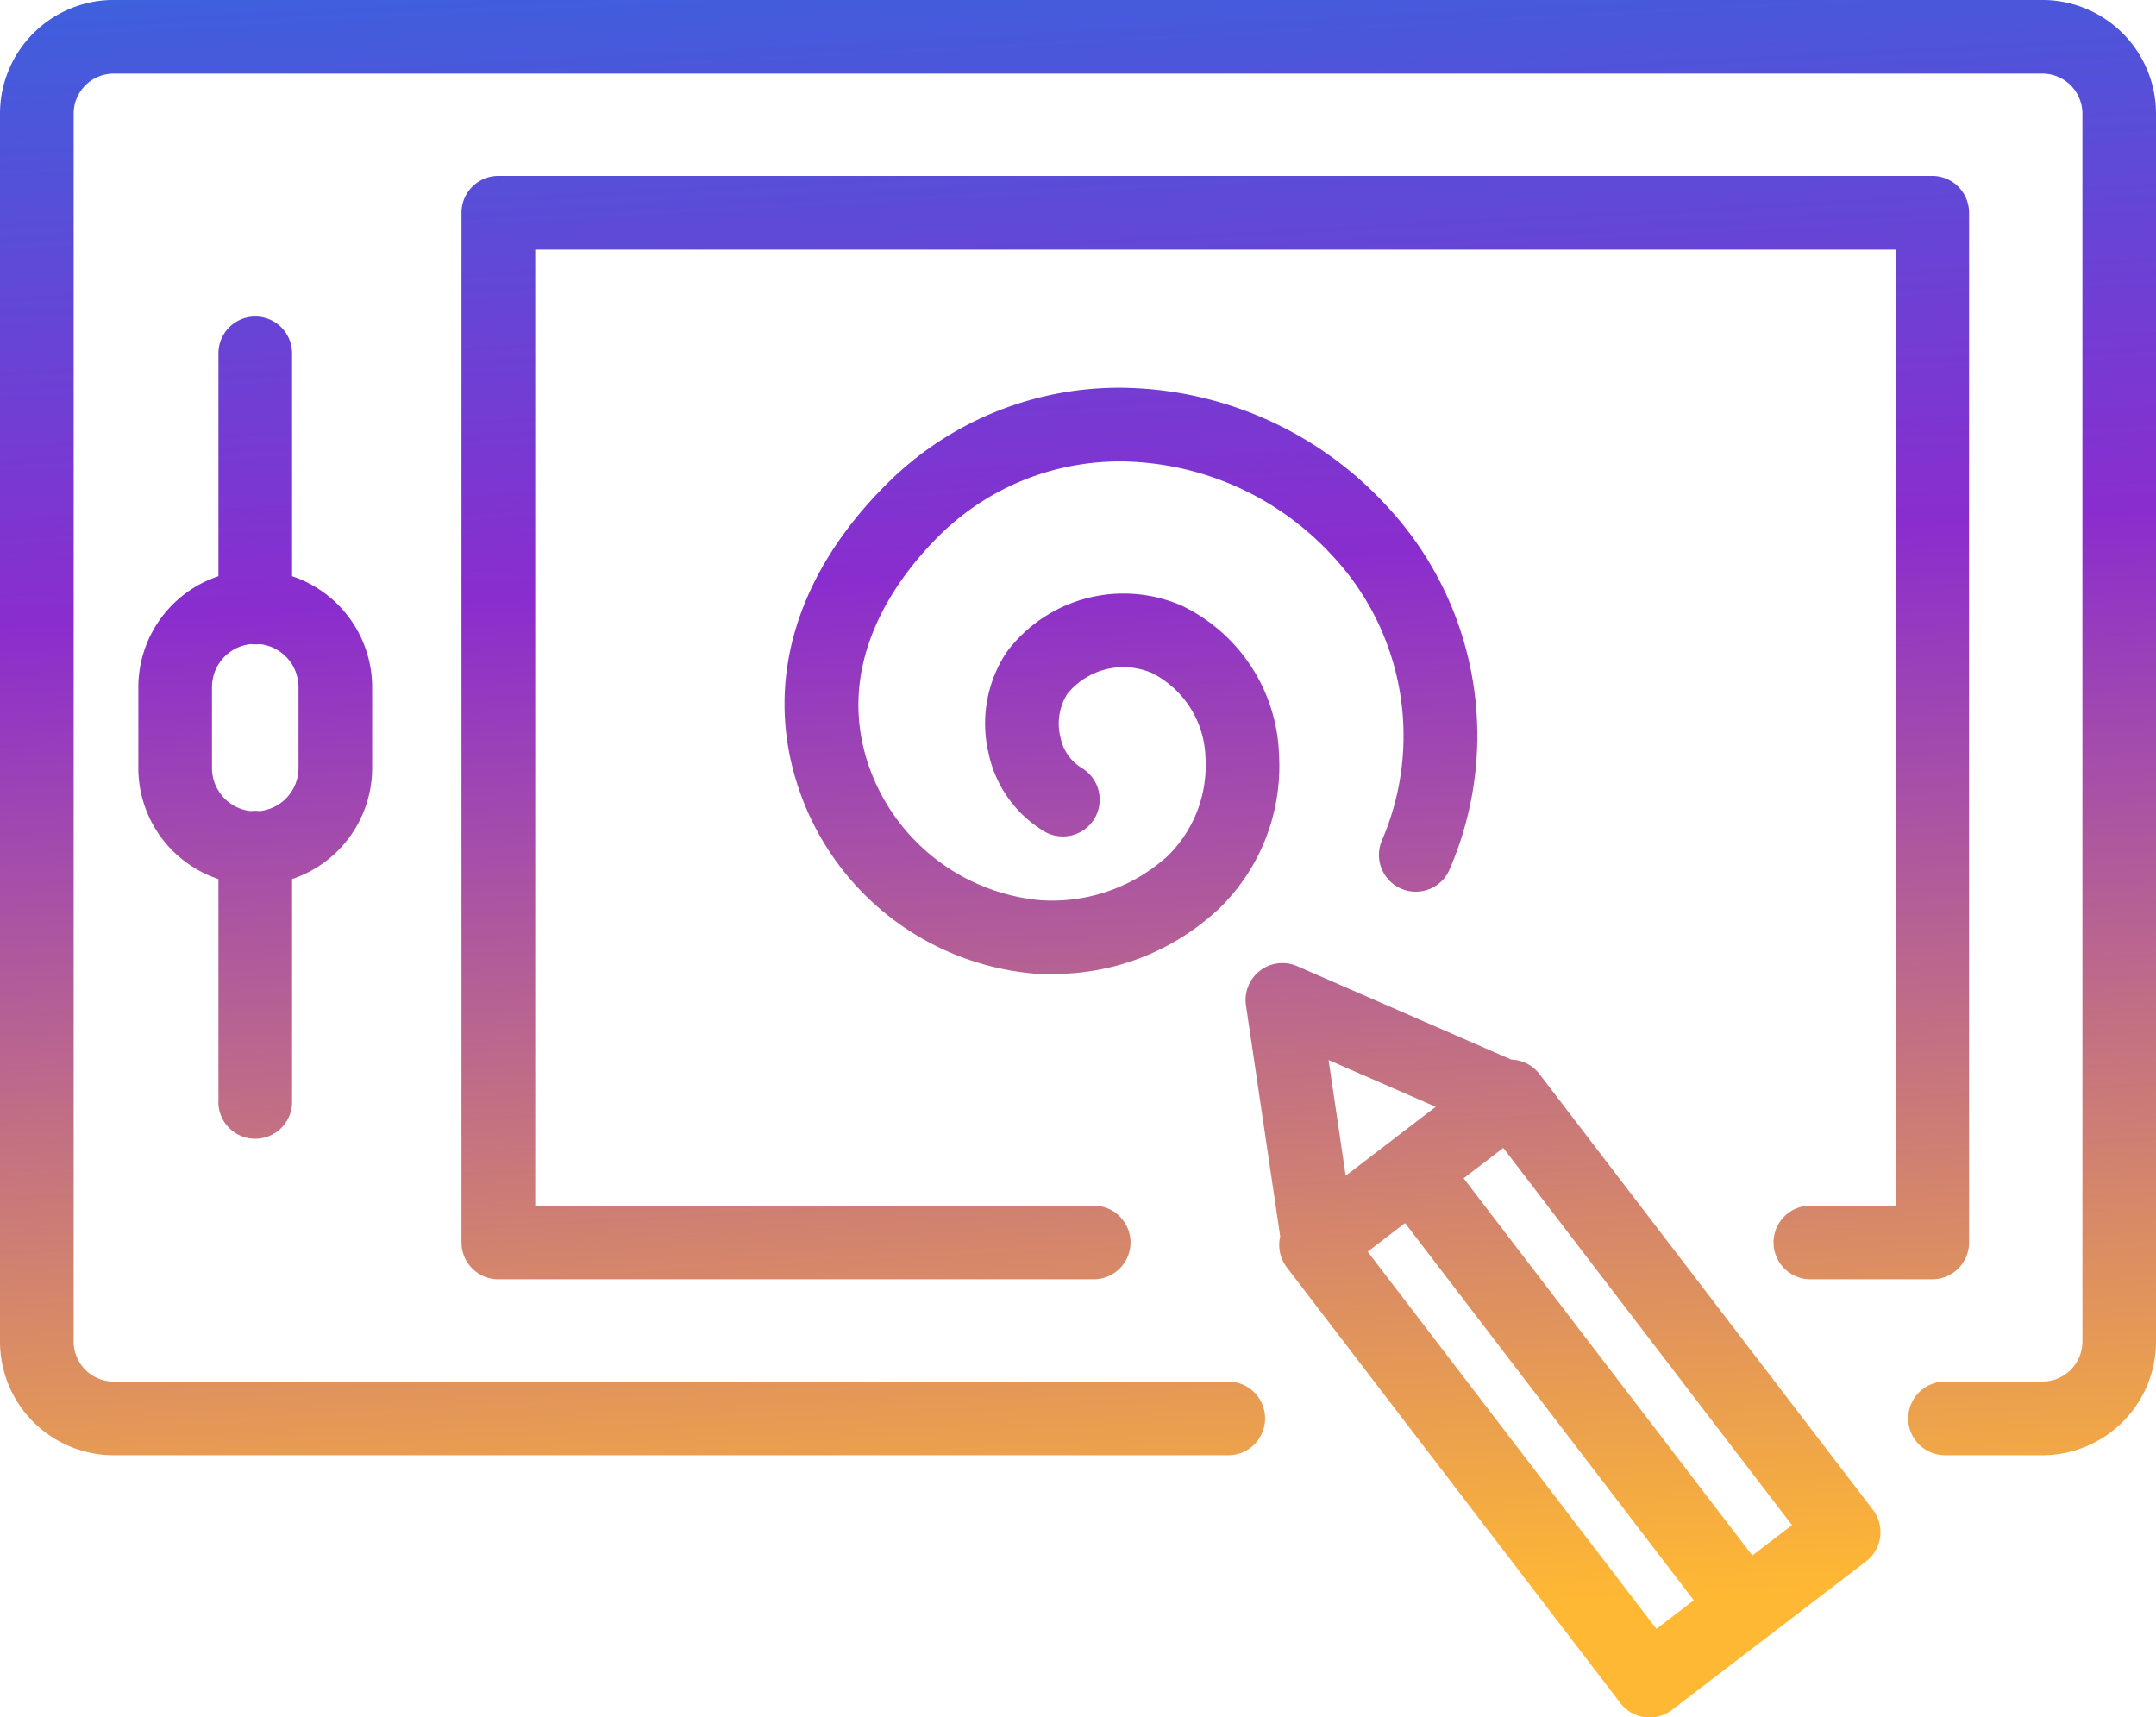 <?xml version="1.0" encoding="UTF-8"?>
<svg xmlns="http://www.w3.org/2000/svg" xmlns:xlink="http://www.w3.org/1999/xlink" width="137.59" height="109.602" viewBox="0 0 137.59 109.602">
  <defs>
    <linearGradient id="linear-gradient" x1="-0.408" y1="-0.254" x2="-0.344" y2="1" gradientUnits="objectBoundingBox">
      <stop offset="0" stop-color="#668a9a"></stop>
      <stop offset="0.227" stop-color="#00ffe2"></stop>
      <stop offset="0.414" stop-color="#405edd"></stop>
      <stop offset="0.627" stop-color="#8a2dce"></stop>
      <stop offset="1" stop-color="#ffb833"></stop>
    </linearGradient>
    <clipPath id="clip-path">
      <rect width="137.59" height="109.602" fill="none"></rect>
    </clipPath>
    <clipPath id="clip-path-2">
      <rect id="長方形_40" data-name="長方形 40" width="137.59" height="109.602" fill="url(#linear-gradient)"></rect>
    </clipPath>
  </defs>
  <g id="icon_03" clip-path="url(#clip-path)">
    <g id="icon_03-2" data-name="icon_03" transform="translate(0 0)">
      <g id="グループ_57" data-name="グループ 57" clip-path="url(#clip-path-2)">
        <path id="合体_7" data-name="合体 7" d="M1420.9-6983.32l-21.28-27.8a2.355,2.355,0,0,1-.463-1.739,2.334,2.334,0,0,1,.043-.231l-2.186-14.753a2.352,2.352,0,0,1,.9-2.21,2.345,2.345,0,0,1,2.369-.287l13.665,5.963a2.35,2.35,0,0,1,1.795.921l21.28,27.807a2.361,2.361,0,0,1,.463,1.739,2.35,2.35,0,0,1-.9,1.555l-12.386,9.478a2.339,2.339,0,0,1-1.426.484A2.343,2.343,0,0,1,1420.9-6983.32Zm-16.118-28.8,18.423,24.073,2.387-1.826-18.423-24.073Zm24.545,19.39,2.532-1.937-18.423-24.075-2.532,1.938Zm-25.948-24.236,5.745-4.4-6.838-2.984Zm38.246,17.837a2.349,2.349,0,0,1-2.349-2.349,2.351,2.351,0,0,1,2.349-2.352h6.215a2.556,2.556,0,0,0,2.554-2.552v-78.367a2.556,2.556,0,0,0-2.554-2.554H1324.753a2.555,2.555,0,0,0-2.552,2.554v78.367a2.554,2.554,0,0,0,2.552,2.552h71.132a2.351,2.351,0,0,1,2.349,2.352,2.349,2.349,0,0,1-2.349,2.349h-71.132a7.261,7.261,0,0,1-7.253-7.253v-78.367a7.262,7.262,0,0,1,7.253-7.254h123.083a7.263,7.263,0,0,1,7.255,7.254v78.367a7.261,7.261,0,0,1-7.255,7.253Zm-8.593-11.229a2.349,2.349,0,0,1-2.349-2.35,2.351,2.351,0,0,1,2.349-2.351h5.436v-61.013h-86.811v61.013h35.64a2.351,2.351,0,0,1,2.349,2.351,2.349,2.349,0,0,1-2.349,2.35H1349.3a2.349,2.349,0,0,1-2.349-2.35v-65.716a2.349,2.349,0,0,1,2.349-2.349h91.511a2.349,2.349,0,0,1,2.349,2.349v65.716a2.349,2.349,0,0,1-2.349,2.35Zm-101.592-11.322V-7035.9a7.473,7.473,0,0,1-5.112-7.082v-5.162a7.472,7.472,0,0,1,5.112-7.082v-14.223a2.35,2.35,0,0,1,2.349-2.351,2.352,2.352,0,0,1,2.351,2.351v14.223a7.475,7.475,0,0,1,5.11,7.082v5.162a7.477,7.477,0,0,1-5.11,7.082v14.223a2.352,2.352,0,0,1-2.351,2.351A2.351,2.351,0,0,1,1331.435-7021.676Zm2.634-18.559a2.765,2.765,0,0,0,2.476-2.746v-5.162a2.765,2.765,0,0,0-2.467-2.747,2.642,2.642,0,0,1-.294.018,2.64,2.64,0,0,1-.294-.018,2.763,2.763,0,0,0-2.467,2.747v5.162a2.765,2.765,0,0,0,2.474,2.746,2.239,2.239,0,0,1,.287-.018A2.19,2.19,0,0,1,1334.069-7040.235Zm49.4,10.372a17.463,17.463,0,0,1-15.063-11.986c-2.154-6.6-.155-13.427,5.63-19.213a20.959,20.959,0,0,1,15.478-6.18,23.306,23.306,0,0,1,16.578,7.645,21.47,21.47,0,0,1,3.917,23.074,2.347,2.347,0,0,1-3.081,1.248,2.349,2.349,0,0,1-1.246-3.081,16.823,16.823,0,0,0-3.065-18.076,18.585,18.585,0,0,0-13.212-6.11,16.385,16.385,0,0,0-12.044,4.8c-2.59,2.591-6.614,7.91-4.485,14.435a12.831,12.831,0,0,0,10.875,8.75,10.964,10.964,0,0,0,8.283-2.832,8.1,8.1,0,0,0,2.389-6.3,6.228,6.228,0,0,0-3.4-5.349,4.606,4.606,0,0,0-5.407,1.315,3.554,3.554,0,0,0-.449,2.764,2.966,2.966,0,0,0,1.323,1.953,2.353,2.353,0,0,1,.877,3.207,2.353,2.353,0,0,1-3.207.876,7.66,7.66,0,0,1-3.574-4.991,8.215,8.215,0,0,1,1.162-6.48,9.307,9.307,0,0,1,11.179-2.942,10.937,10.937,0,0,1,6.189,9.448,12.673,12.673,0,0,1-3.789,9.846,15.363,15.363,0,0,1-10.813,4.2C1384.165-7029.833,1383.816-7029.844,1383.465-7029.863Z" transform="translate(-1317.5 7092)" stroke="rgba(0,0,0,0)" stroke-miterlimit="10" stroke-width="1" fill="url(#linear-gradient)"></path>
      </g>
    </g>
  </g>
</svg>
